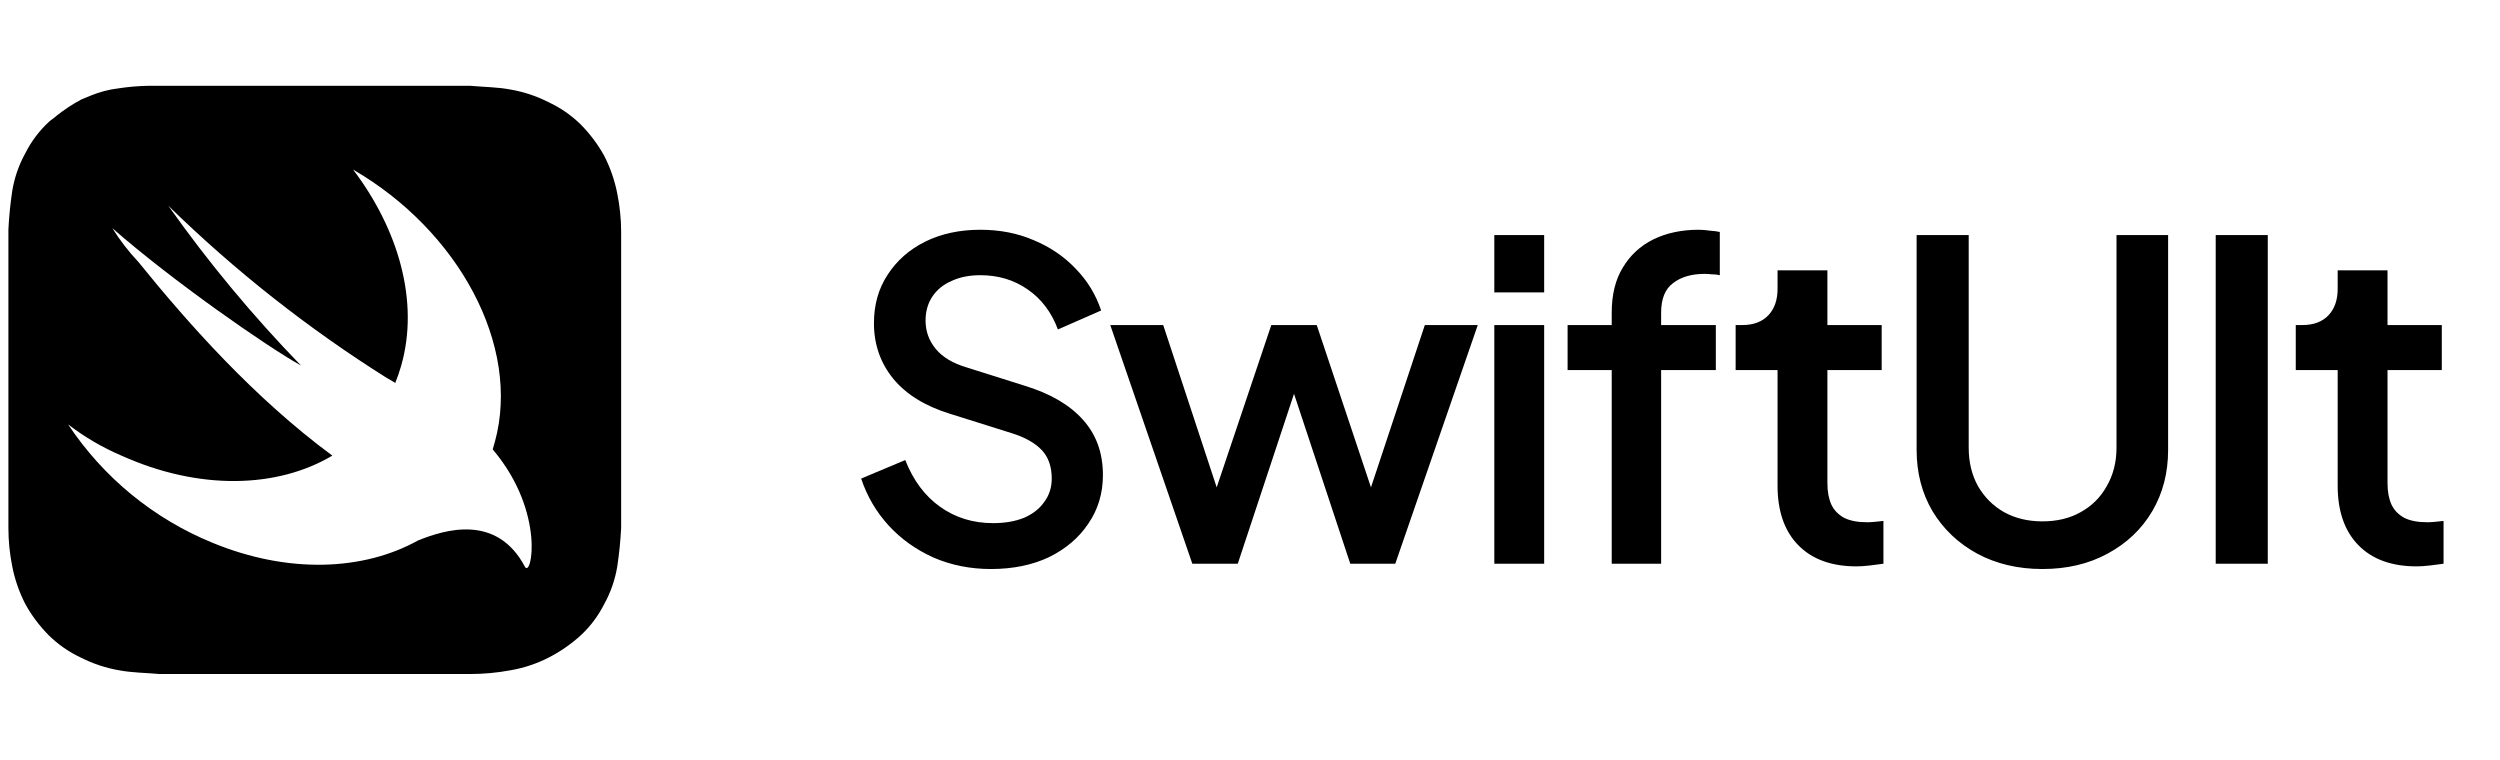 <svg width="102" height="31" viewBox="0 0 102 31" fill="none" xmlns="http://www.w3.org/2000/svg">
<path d="M25.182 7.884C25.077 7.352 24.898 6.837 24.651 6.355C24.392 5.888 24.071 5.46 23.696 5.081C23.309 4.7 22.86 4.39 22.368 4.163C21.883 3.917 21.364 3.745 20.828 3.653C20.296 3.55 19.713 3.55 19.181 3.5H6.069C5.66 3.507 5.252 3.541 4.848 3.603C4.446 3.65 4.054 3.753 3.68 3.909C3.574 3.96 3.416 4.012 3.309 4.063C2.956 4.253 2.621 4.474 2.306 4.724C2.2 4.827 2.094 4.877 1.988 4.978C1.597 5.343 1.273 5.774 1.033 6.252C0.77 6.728 0.59 7.245 0.501 7.781C0.422 8.304 0.369 8.831 0.343 9.36V21.537C0.343 22.068 0.396 22.597 0.501 23.116C0.606 23.648 0.785 24.163 1.033 24.645C1.291 25.112 1.613 25.54 1.988 25.919C2.374 26.299 2.823 26.61 3.315 26.837C3.801 27.083 4.32 27.255 4.856 27.347C5.387 27.45 5.971 27.45 6.503 27.5H19.183C19.735 27.5 20.287 27.448 20.83 27.347C21.366 27.255 21.885 27.083 22.37 26.837C22.852 26.592 23.298 26.283 23.698 25.919C24.089 25.555 24.412 25.123 24.653 24.645C24.916 24.169 25.095 23.652 25.184 23.116C25.263 22.593 25.316 22.066 25.343 21.537V9.463C25.342 8.932 25.288 8.403 25.182 7.884ZM21.413 23.116C20.26 20.945 18.128 21.616 17.051 22.053C14.822 23.29 11.76 23.417 8.677 22.148C6.273 21.168 4.218 19.484 2.778 17.315C3.447 17.83 4.178 18.258 4.954 18.589C8.137 20.021 11.318 19.922 13.559 18.589C10.37 16.238 7.662 13.181 5.644 10.685C5.246 10.263 4.89 9.802 4.583 9.309C7.022 11.449 10.901 14.149 12.281 14.913C10.311 12.884 8.5 10.703 6.866 8.392C9.583 11.047 12.573 13.404 15.785 15.423C15.928 15.5 16.038 15.565 16.126 15.625C16.22 15.394 16.301 15.158 16.369 14.917C17.113 12.318 16.263 9.364 14.405 6.918C18.706 9.412 21.263 14.099 20.192 18.023C20.164 18.13 20.134 18.224 20.102 18.335L20.14 18.38C22.266 20.926 21.678 23.626 21.413 23.116Z" fill="black"/>
<path d="M40.427 23.216C39.587 23.216 38.807 23.06 38.087 22.748C37.367 22.424 36.755 21.986 36.251 21.434C35.747 20.882 35.375 20.246 35.135 19.526L36.935 18.77C37.259 19.598 37.733 20.234 38.357 20.678C38.981 21.122 39.701 21.344 40.517 21.344C40.997 21.344 41.417 21.272 41.777 21.128C42.137 20.972 42.413 20.756 42.605 20.48C42.809 20.204 42.911 19.886 42.911 19.526C42.911 19.034 42.773 18.644 42.497 18.356C42.221 18.068 41.813 17.84 41.273 17.672L38.753 16.88C37.745 16.568 36.977 16.094 36.449 15.458C35.921 14.81 35.657 14.054 35.657 13.19C35.657 12.434 35.843 11.774 36.215 11.21C36.587 10.634 37.097 10.184 37.745 9.86C38.405 9.536 39.155 9.374 39.995 9.374C40.799 9.374 41.531 9.518 42.191 9.806C42.851 10.082 43.415 10.466 43.883 10.958C44.363 11.45 44.711 12.02 44.927 12.668L43.163 13.442C42.899 12.734 42.485 12.188 41.921 11.804C41.369 11.42 40.727 11.228 39.995 11.228C39.551 11.228 39.161 11.306 38.825 11.462C38.489 11.606 38.225 11.822 38.033 12.11C37.853 12.386 37.763 12.71 37.763 13.082C37.763 13.514 37.901 13.898 38.177 14.234C38.453 14.57 38.873 14.822 39.437 14.99L41.777 15.728C42.845 16.052 43.649 16.52 44.189 17.132C44.729 17.732 44.999 18.482 44.999 19.382C44.999 20.126 44.801 20.786 44.405 21.362C44.021 21.938 43.487 22.394 42.803 22.73C42.119 23.054 41.327 23.216 40.427 23.216ZM48.647 23L45.299 13.262H47.459L50.015 21.02H49.259L51.869 13.262H53.723L56.315 21.02H55.559L58.133 13.262H60.293L56.927 23H55.091L52.463 15.062H53.129L50.501 23H48.647ZM60.968 23V13.262H63.002V23H60.968ZM60.968 11.93V9.59H63.002V11.93H60.968ZM65.758 23V15.098H63.958V13.262H65.758V12.758C65.758 12.026 65.908 11.414 66.208 10.922C66.508 10.418 66.922 10.034 67.45 9.77C67.99 9.506 68.608 9.374 69.304 9.374C69.436 9.374 69.586 9.386 69.754 9.41C69.922 9.422 70.06 9.44 70.168 9.464V11.228C70.072 11.204 69.964 11.192 69.844 11.192C69.724 11.18 69.628 11.174 69.556 11.174C69.016 11.174 68.584 11.3 68.26 11.552C67.936 11.792 67.774 12.194 67.774 12.758V13.262H70.006V15.098H67.774V23H65.758ZM75.746 23.108C74.726 23.108 73.934 22.82 73.37 22.244C72.806 21.668 72.524 20.858 72.524 19.814V15.098H70.814V13.262H71.084C71.54 13.262 71.894 13.13 72.146 12.866C72.398 12.602 72.524 12.242 72.524 11.786V11.03H74.558V13.262H76.772V15.098H74.558V19.724C74.558 20.06 74.612 20.348 74.72 20.588C74.828 20.816 75.002 20.996 75.242 21.128C75.482 21.248 75.794 21.308 76.178 21.308C76.274 21.308 76.382 21.302 76.502 21.29C76.622 21.278 76.736 21.266 76.844 21.254V23C76.676 23.024 76.49 23.048 76.286 23.072C76.082 23.096 75.902 23.108 75.746 23.108ZM83.329 23.216C82.332 23.216 81.445 23.006 80.665 22.586C79.897 22.166 79.29 21.59 78.847 20.858C78.415 20.126 78.198 19.292 78.198 18.356V9.59H80.323V18.266C80.323 18.854 80.448 19.376 80.701 19.832C80.965 20.288 81.319 20.642 81.763 20.894C82.219 21.146 82.74 21.272 83.329 21.272C83.928 21.272 84.451 21.146 84.894 20.894C85.35 20.642 85.704 20.288 85.957 19.832C86.221 19.376 86.353 18.854 86.353 18.266V9.59H88.459V18.356C88.459 19.292 88.243 20.126 87.811 20.858C87.379 21.59 86.772 22.166 85.993 22.586C85.225 23.006 84.337 23.216 83.329 23.216ZM90.401 23V9.59H92.525V23H90.401ZM98.599 23.108C97.579 23.108 96.787 22.82 96.223 22.244C95.659 21.668 95.377 20.858 95.377 19.814V15.098H93.667V13.262H93.937C94.393 13.262 94.747 13.13 94.999 12.866C95.251 12.602 95.377 12.242 95.377 11.786V11.03H97.411V13.262H99.625V15.098H97.411V19.724C97.411 20.06 97.465 20.348 97.573 20.588C97.681 20.816 97.855 20.996 98.095 21.128C98.335 21.248 98.647 21.308 99.031 21.308C99.127 21.308 99.235 21.302 99.355 21.29C99.475 21.278 99.589 21.266 99.697 21.254V23C99.529 23.024 99.343 23.048 99.139 23.072C98.935 23.096 98.755 23.108 98.599 23.108Z" fill="black"/>
</svg>
